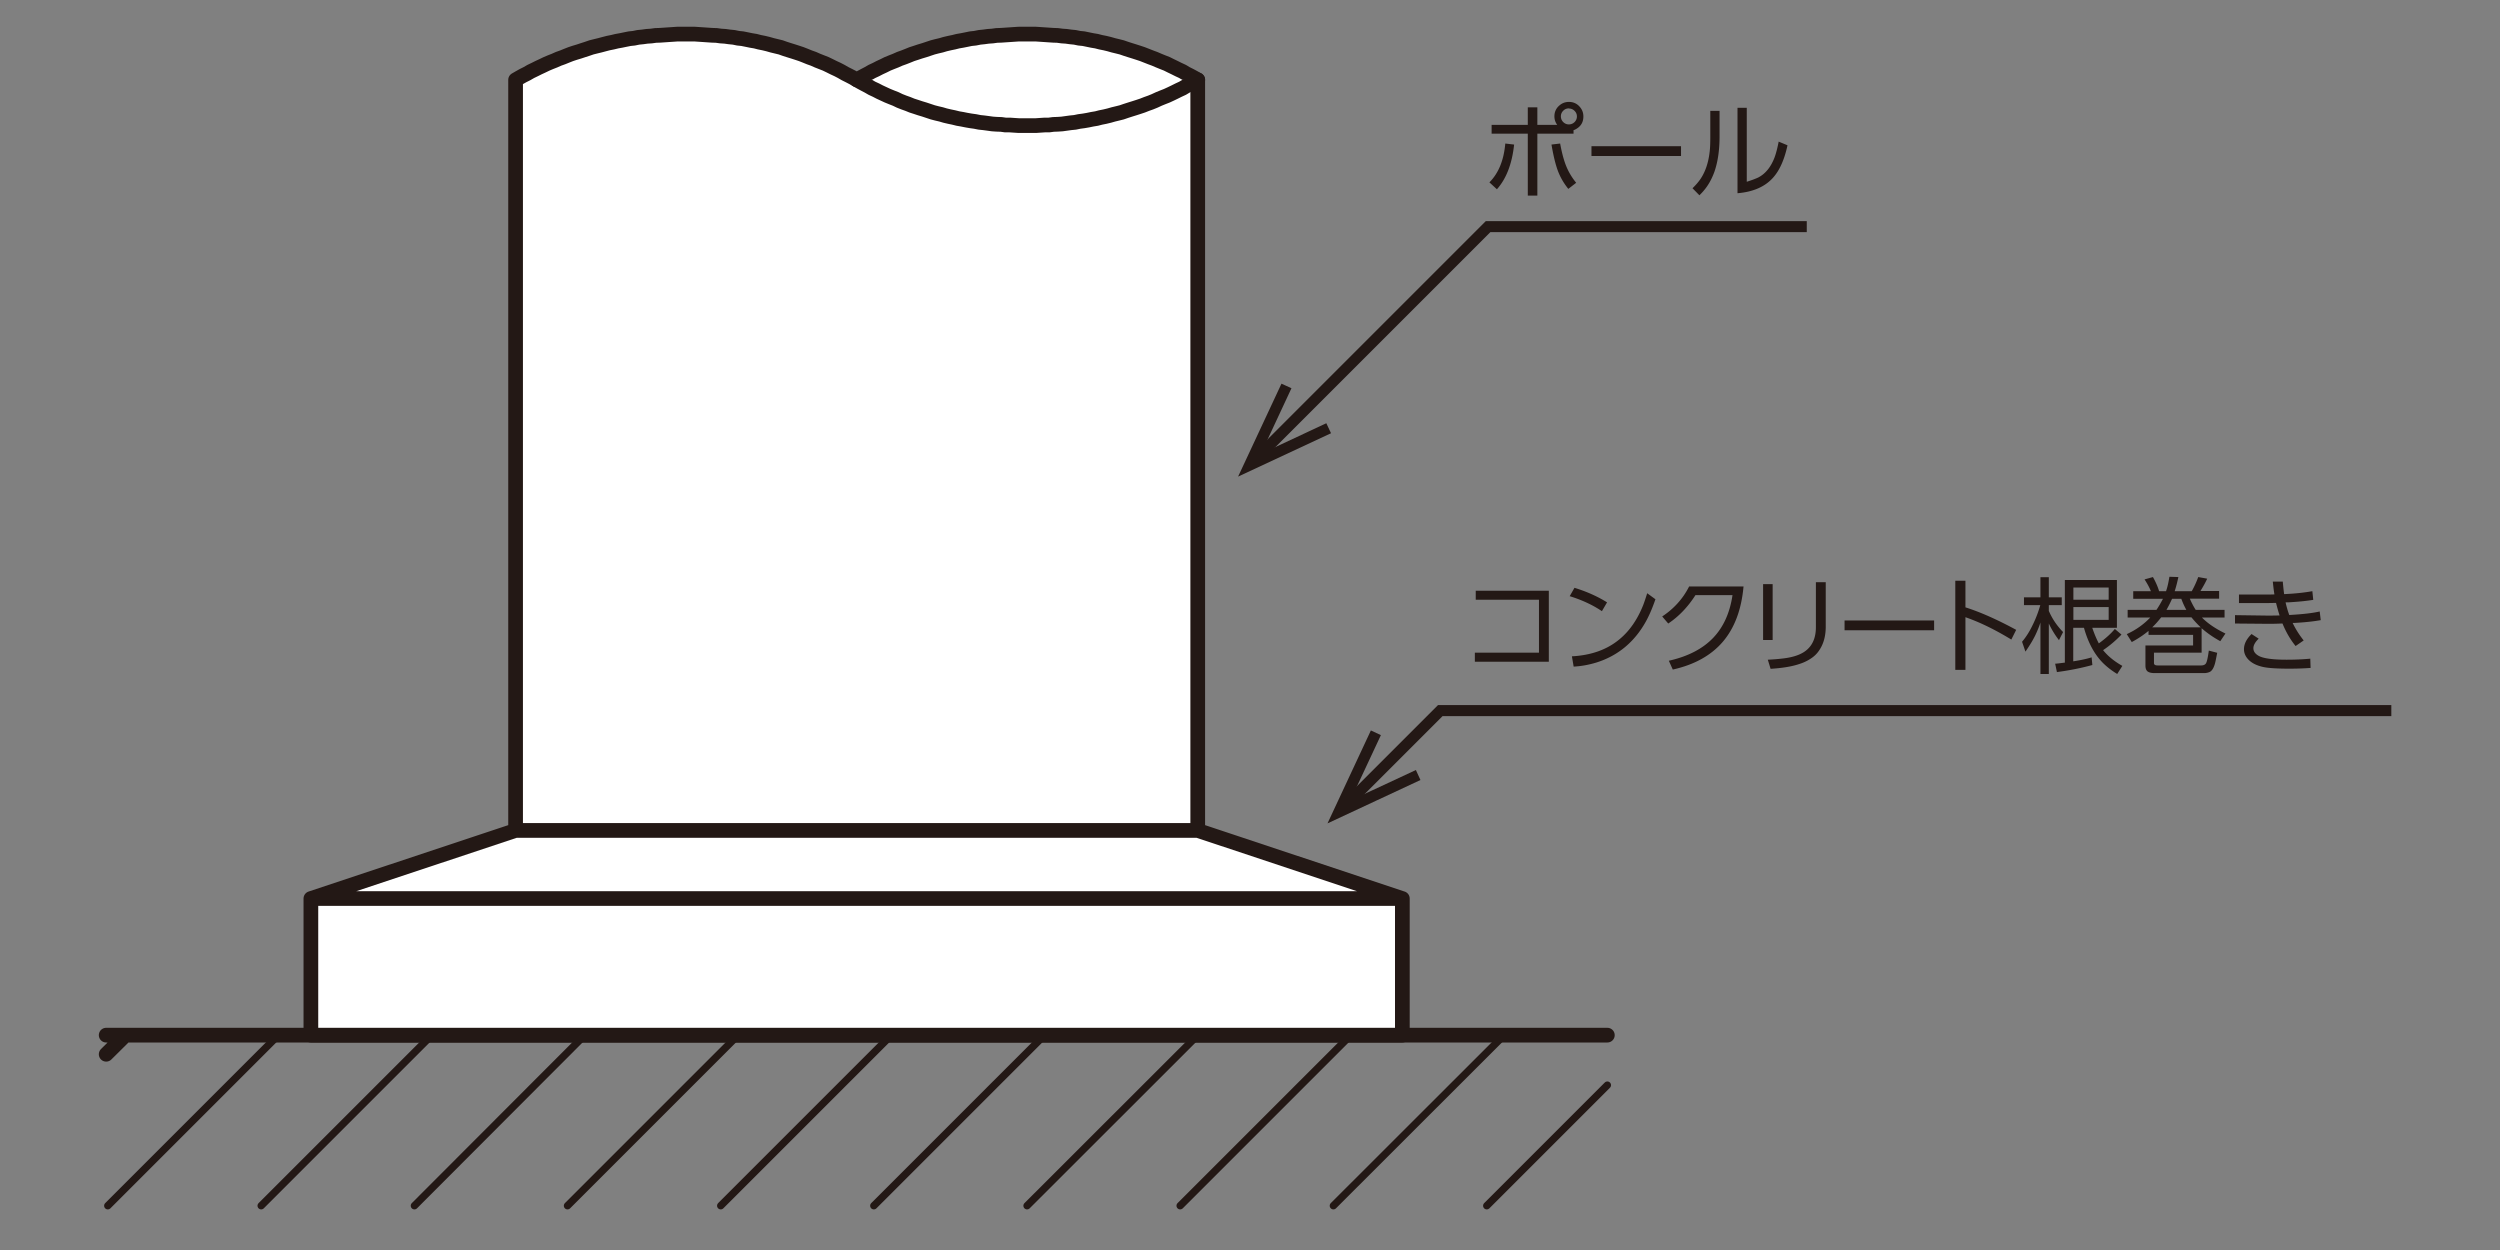 <svg xmlns="http://www.w3.org/2000/svg" id="a" viewBox="0 0 170 85"><rect x="0" y="0" width="170" height="85" fill="#808080" stroke="none"/><defs><style>.b{stroke-miterlimit:10;stroke-width:.75px}.b,.c,.d{fill:none}.b,.c,.d,.e{stroke:#231815}.f{fill:#231815}.c,.d,.e{stroke-linecap:round;stroke-linejoin:round}.d{stroke-width:.5px}.e{fill:#fff}</style></defs><path d="m101.1 81.99 8.2-8.2M90.67 81.99l11.61-11.6M80.25 81.99l11.6-11.6M69.84 81.99l11.61-11.6M59.42 81.99l11.6-11.6M49.01 81.99l11.6-11.6M38.59 81.99l11.6-11.6M28.18 81.99l11.58-11.6M17.76 81.99l11.6-11.6M7.33 81.99l11.6-11.6" class="d"/><path d="M7.22 70.39H109.3M7.22 71.69l1.31-1.3" class="c"/><path d="M95.36 61.1v9.29H21.14V61.1l13.92-4.63V5.43l.26-.15.25-.14.26-.13.26-.15.27-.13.26-.13.28-.13.27-.13.26-.11.28-.11.27-.12.28-.1.27-.11.28-.11.27-.09.3-.09.27-.09.28-.09.29-.1.28-.07.29-.07.3-.08.27-.07.3-.06.29-.07.28-.05.29-.06.3-.06.29-.03.29-.06.3-.03.29-.04.3-.02.29-.04.3-.01.29-.02.29-.02.3-.02.29-.02h1.2l.29.02.3.02.29.02.29.02.3.01.29.04.3.02.29.04.3.03.29.06.29.03.3.06.29.06.3.05.27.07.3.06.29.07.28.08.29.07.29.07.28.1.28.09.29.09.28.09.27.09.28.11.27.11.28.1.27.12.28.11.28.11.27.13.26.13.28.13.25.13.26.15.26.13.27.14.26.15.26-.15.26-.14.25-.13.26-.15.28-.13.25-.13.28-.13.26-.13.27-.11.28-.11.27-.12.28-.1.28-.11.27-.11.28-.09.27-.09.3-.09.27-.09.3-.1.27-.07.3-.07.27-.08.3-.07.29-.06.28-.07.29-.05.3-.06.29-.06.29-.03.3-.06.29-.03.3-.04.29-.02.29-.04.3-.01.29-.02.3-.02.29-.02.3-.02h1.19l.29.02.3.02.29.02.3.02.29.01.3.04.29.02.29.04.3.03.29.06.3.03.29.06.29.06.3.05.27.07.3.06.29.07.28.08.29.07.28.07.29.1.28.09.29.09.28.09.27.09.28.11.28.11.27.1.28.12.27.11.28.11.26.13.27.13.26.13.28.13.25.15.26.13.26.14.26.15v51.04l13.91 4.63M58.26 56.47h23.19M21.14 61.1h74.22M58.26 56.47h-23.2" class="e"/><path d="m58.26 5.43.26.15.26.14.25.13.26.15.28.13.25.13.28.13.26.12.27.11.28.11.27.13.28.11.28.1.27.11.28.09.27.09.3.09.27.09.3.1.27.07.3.07.27.08.3.07.29.06.28.07.29.05.3.06.29.05.29.04.3.06.29.03.3.04.29.04.29.02.3.01.29.04h.3l.29.02.3.02h1.19l.29-.02.3-.02h.29l.3-.04.29-.01.3-.02.29-.04.29-.04.3-.03.29-.06.3-.04.29-.05.29-.06.3-.05.27-.07.3-.06.29-.07.28-.08.29-.07.28-.07.29-.1.28-.09.29-.09.28-.09.27-.09.28-.11.28-.1.27-.11.28-.13.27-.11.28-.11.26-.12.27-.13.26-.13.28-.13.25-.15.26-.13.26-.14.26-.15" class="e"/><path d="M122.86 15.41h-21.67l-15.5 15.5" class="b"/><path d="m87.14 26.09.68.31-2.08 4.46 4.45-2.08.32.68-6.32 2.95 2.95-6.32zM101.79 12.87l-.51-.47c.62-.62.98-1.5 1.08-2.64l.6.07c-.14 1.31-.53 2.32-1.17 3.04ZM107 8.84v.25h-2.46v4.21h-.65V9.09h-2.46v-.6h2.46V7.3h.65v1.19h1.35a.96.96 0 0 1-.19-.58c0-.29.11-.54.33-.73.19-.17.41-.25.66-.25.29 0 .54.11.73.33.17.19.25.41.25.66 0 .38-.16.66-.49.85-.05.03-.11.06-.17.08Zm-.35 4.01c-.35-.43-.61-.9-.78-1.42-.14-.43-.26-.96-.37-1.6l.59-.07c.1.55.22 1.03.37 1.43.17.45.41.86.72 1.24l-.53.41Zm.04-5.48c-.17 0-.3.06-.41.18-.09.1-.14.22-.14.36 0 .16.06.3.18.41.1.09.22.14.36.14.16 0 .3-.06.41-.18.09-.1.14-.22.14-.36 0-.16-.06-.29-.18-.4a.518.518 0 0 0-.35-.14ZM108.22 9.94h6.09v.67h-6.09v-.67ZM116.93 7.54v1.73c0 .95-.12 1.75-.35 2.41-.18.5-.42.93-.73 1.29-.08.1-.18.2-.29.31l-.47-.48c.25-.24.44-.47.57-.67.32-.49.52-1.1.6-1.84.03-.25.04-.57.04-.97V7.54h.63Zm1.85-.2v5.02c.35-.11.61-.21.78-.29.5-.26.87-.72 1.12-1.39.1-.28.19-.63.27-1.05l.6.25c-.21.98-.54 1.71-.98 2.2-.55.62-1.36.97-2.42 1.06V7.33h.64Z" class="f"/><path d="M162.61 48.32H97.94l-6.17 6.17" class="b"/><path d="m93.22 49.67.68.32-2.08 4.45 4.46-2.08.31.68-6.32 2.95 2.95-6.32zM100.34 40.17h4.98V45h-5.03v-.62h4.36v-3.6h-4.3v-.62ZM107.06 39.97c.82.25 1.56.58 2.22.99l-.35.6c-.62-.42-1.35-.76-2.19-1.02l.32-.56Zm-.05 5.37-.12-.71c1.32-.07 2.41-.46 3.26-1.18.67-.56 1.2-1.33 1.59-2.31.08-.21.17-.48.27-.8l.56.41c-.21.61-.43 1.12-.66 1.53-.77 1.38-1.89 2.31-3.35 2.77-.49.15-1 .25-1.55.28ZM118.56 39.88c-.14 1.57-.61 2.82-1.4 3.75-.79.93-1.93 1.57-3.41 1.9l-.27-.6c1.3-.29 2.3-.81 3.01-1.55.7-.73 1.14-1.7 1.32-2.91h-2.52c-.51.8-1.13 1.45-1.85 1.93l-.41-.48c.81-.54 1.42-1.22 1.83-2.04h3.69ZM120.54 39.72v3.8h-.65v-3.8h.65Zm3.61-.12v3.01c0 .5-.09.95-.28 1.33-.15.3-.34.55-.59.74s-.56.36-.95.48c-.51.17-1.15.27-1.93.32l-.19-.62c.41-.02.77-.05 1.08-.09.74-.09 1.28-.3 1.62-.62.38-.35.57-.85.57-1.5v-3.06h.67ZM125.43 42.19h6.09v.67h-6.09v-.67ZM133.65 41.3c1.01.32 2.16.83 3.45 1.53l-.33.66c-1.1-.67-2.14-1.18-3.12-1.52v3.58h-.69v-6.06h.69v1.81ZM139.32 41.54c.23.54.56 1.02.97 1.44l-.28.55a5.97 5.97 0 0 1-.69-1.13v3.43h-.57v-3.5c-.09.28-.19.52-.29.74-.17.38-.42.79-.73 1.24l-.23-.67c.27-.32.52-.71.74-1.18.22-.45.38-.89.5-1.31h-1.11v-.53h1.12v-1.37h.57v1.37h.88v.53h-.88v.4Zm2.95 1.14c.15.44.3.79.45 1.07.46-.33.82-.66 1.09-.98l.45.38c-.38.4-.79.75-1.25 1.06.32.4.76.76 1.31 1.07l-.35.55c-.38-.23-.71-.49-.98-.76-.57-.58-1-1.37-1.28-2.38h-.73v2.28c.52-.08.93-.17 1.25-.27l.05.52c-.77.21-1.57.37-2.41.48l-.12-.57c.1 0 .31-.03.63-.07h.03v-5.62h3.54v3.25h-1.7Zm1.12-2.73h-2.4v.83h2.4v-.83Zm0 1.33h-2.4v.87h2.4v-.87ZM149.31 41.47h1.96v.52h-1.54c.39.4.92.76 1.6 1.09l-.35.52c-.46-.25-.88-.54-1.27-.88v1.66h-3.24v.7c0 .12.08.17.25.17h2.96c.17 0 .29-.06.34-.17.06-.12.12-.4.18-.84l.57.15c-.08.41-.13.67-.17.79-.09.29-.21.46-.36.52a.92.92 0 0 1-.38.07h-3.36c-.21 0-.36-.04-.46-.11-.1-.08-.15-.21-.15-.4v-1.37h3.24v-.72h-3.03v-.27c-.35.29-.73.54-1.14.76l-.34-.54c.62-.28 1.15-.66 1.6-1.13h-1.54v-.52h1.96c.17-.25.31-.5.44-.75h-2.02v-.52h1.2c-.09-.23-.23-.49-.43-.8l.57-.16c.19.34.33.66.42.96h.47c.1-.28.17-.61.23-.98l.61.02c-.07.33-.15.65-.25.96h1.16c.18-.32.32-.63.44-.96l.61.11c-.11.24-.26.52-.46.84h1.27v.52h-1.99c.11.26.24.51.39.75Zm.34 1.19c-.21-.2-.42-.42-.63-.68h-2.06c-.19.24-.39.47-.61.68h3.29Zm-.98-1.19c-.12-.22-.24-.47-.34-.75h-.63c-.11.24-.23.49-.38.75h1.35ZM155.42 40.97c.07.3.15.58.25.85.91-.05 1.6-.13 2.07-.24l.07.59c-.44.08-1.04.15-1.8.19h-.11c.21.44.47.84.75 1.19l-.55.38c-.35-.43-.65-.94-.89-1.53h-.06c-.25.01-.51.02-.78.02h-.14l-2.25-.02v-.57l2.16.03h.16c.1 0 .34 0 .71-.01-.07-.22-.15-.5-.24-.85-.22 0-.47.01-.75.01h-1.77v-.58H154.11c.08 0 .26 0 .55-.01-.05-.3-.08-.59-.11-.87h.68c.02.25.05.54.09.85.72-.03 1.36-.1 1.92-.2l.06.59c-.42.07-.99.13-1.7.17h-.16Zm-2.32 2.14.49.32c-.24.23-.36.45-.36.65s.11.37.33.5c.31.19.96.28 1.93.28.53 0 1.07-.02 1.61-.07l.02.63c-.42.03-.9.05-1.44.05-.87 0-1.49-.04-1.85-.13-.41-.1-.72-.26-.94-.49-.2-.21-.3-.44-.3-.71 0-.34.17-.69.52-1.03Z" class="f"/></svg>